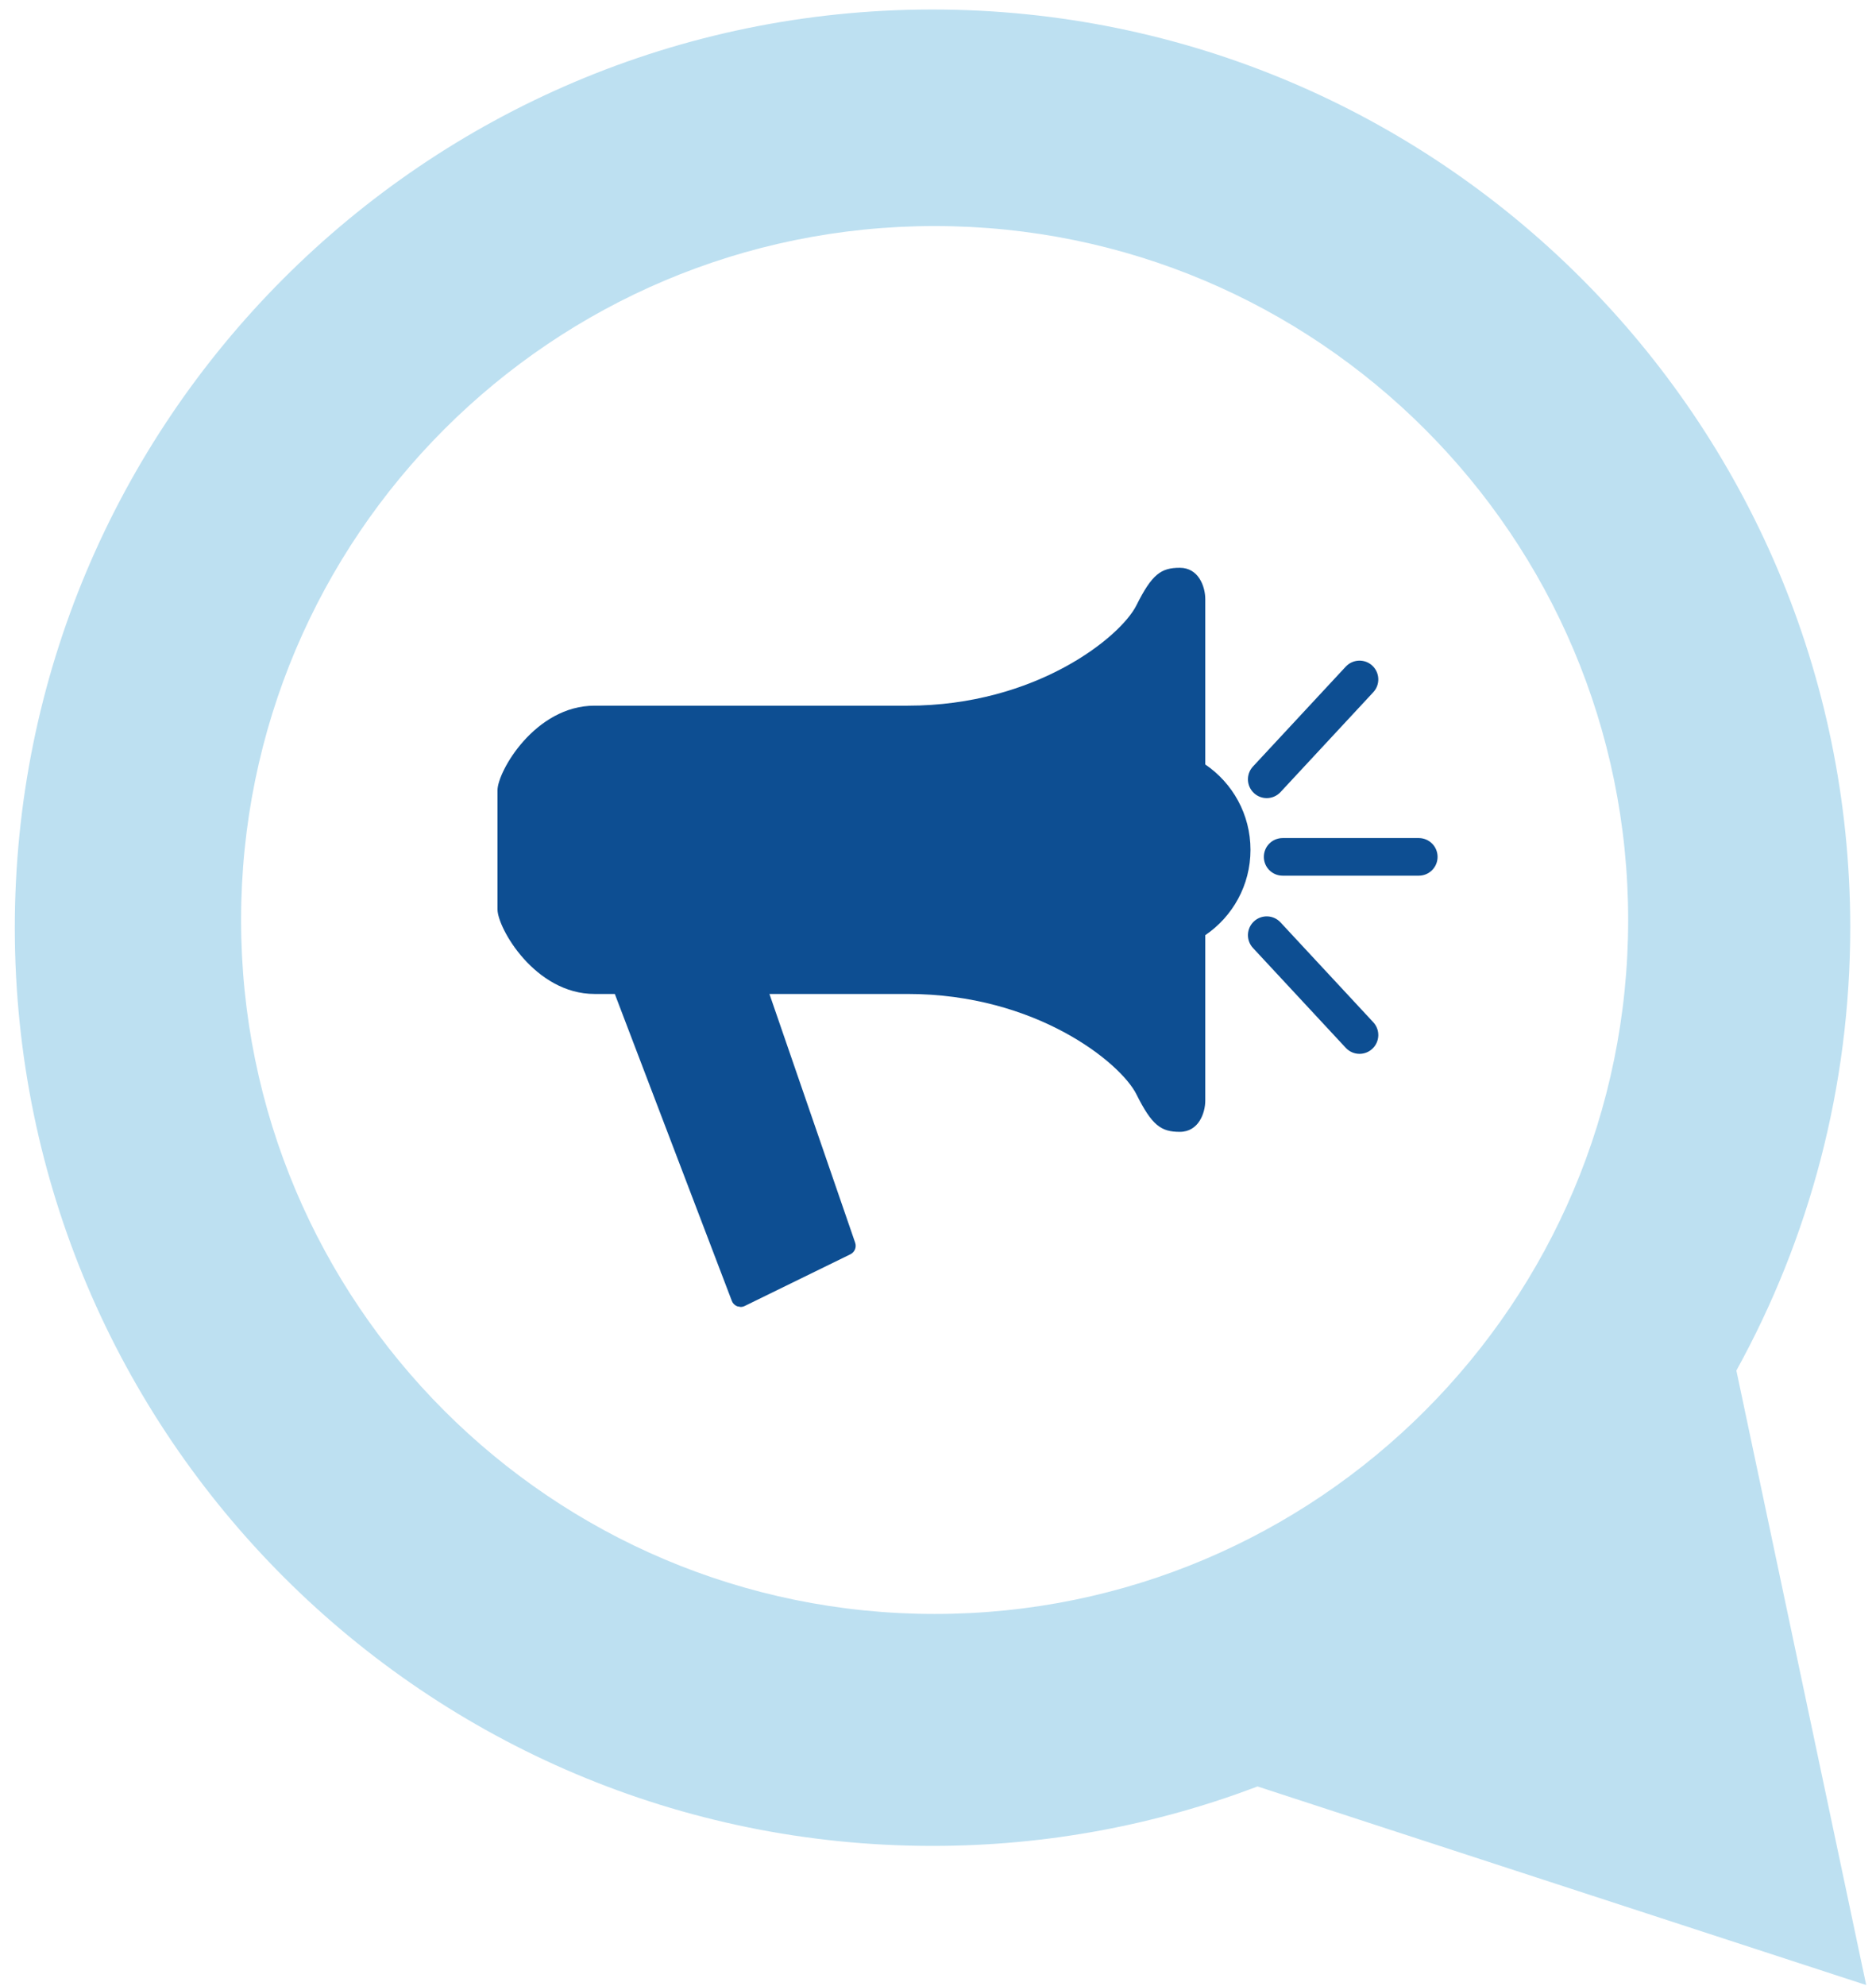 <?xml version="1.0" encoding="UTF-8" standalone="no"?>
<svg width="121px" height="128px" viewBox="0 0 121 128" version="1.1" xmlns="http://www.w3.org/2000/svg" xmlns:xlink="http://www.w3.org/1999/xlink" xmlns:sketch="http://www.bohemiancoding.com/sketch/ns">
    <!-- Generator: Sketch 3.3.1 (12002) - http://www.bohemiancoding.com/sketch -->
    <title>icon-in-media</title>
    <desc>Created with Sketch.</desc>
    <defs></defs>
    <g id="Page-1" stroke="none" stroke-width="1" fill="none" fill-rule="evenodd" sketch:type="MSPage">
        <g id="icon-in-media" sketch:type="MSLayerGroup">
            <path d="M77.739,49.278 L77.739,38.62 C77.739,37.812 77.31,36.6 76.098,36.6 C74.886,36.6 74.305,37.004 73.295,39.024 C72.285,41.044 66.831,45.488 58.549,45.488 L38.35,45.488 C34.512,45.488 32.088,49.73 32.088,50.942 L32.088,54.78 L32.088,58.617 C32.088,59.829 34.512,64.071 38.35,64.071 L39.655,64.071 L47.202,83.855 C47.262,84.015 47.387,84.14 47.545,84.203 L47.768,84.246 C47.859,84.246 47.95,84.226 48.034,84.184 L54.851,80.851 C55.126,80.716 55.257,80.399 55.158,80.109 L49.628,64.071 L58.549,64.071 C66.831,64.071 72.285,68.515 73.295,70.535 C74.305,72.555 74.886,72.959 76.098,72.959 C77.31,72.959 77.739,71.747 77.739,70.939 L77.739,60.281 C79.499,59.085 80.655,57.067 80.655,54.78 C80.655,52.492 79.499,50.474 77.739,49.278" id="Fill-4" fill="#0D4E92" sketch:type="MSShapeGroup"></path>
            <path d="M81.703,51.447 C82.027,51.447 82.352,51.316 82.591,51.06 L88.575,44.621 C89.031,44.131 89.002,43.364 88.512,42.908 C88.025,42.455 87.258,42.481 86.8,42.971 L80.815,49.41 C80.36,49.9 80.388,50.667 80.878,51.122 C81.111,51.339 81.407,51.447 81.703,51.447" id="Fill-5" fill="#0D4E92" sketch:type="MSShapeGroup"></path>
            <path d="M82.591,59.456 C82.134,58.965 81.367,58.939 80.878,59.393 C80.388,59.849 80.36,60.616 80.815,61.106 L86.8,67.544 C87.039,67.801 87.363,67.931 87.687,67.931 C87.983,67.931 88.279,67.824 88.512,67.607 C89.002,67.151 89.031,66.385 88.575,65.894 L82.591,59.456" id="Fill-6" fill="#0D4E92" sketch:type="MSShapeGroup"></path>
            <path d="M91.51,54.022 L82.728,54.022 C82.058,54.022 81.516,54.564 81.516,55.234 C81.516,55.904 82.058,56.446 82.728,56.446 L91.51,56.446 C92.18,56.446 92.722,55.904 92.722,55.234 C92.722,54.564 92.18,54.022 91.51,54.022" id="Fill-7" fill="#0D4E92" sketch:type="MSShapeGroup"></path>
            <path d="M60.284,104.036 C35.577,104.036 15.55,84.006 15.55,59.302 C15.55,34.601 35.577,14.571 60.284,14.571 C84.987,14.571 105.015,34.601 105.015,59.302 C105.015,84.006 84.987,104.036 60.284,104.036 M60.144,0.613 L60.066,0.613 C27.381,0.658 0.916,27.188 0.955,59.873 C1,92.541 27.497,118.988 60.147,118.988 L60.224,118.988 C67.584,118.979 74.62,117.617 81.111,115.156 L120.368,127.957 L111.994,88.346 C116.679,79.856 119.345,70.104 119.339,59.724 C119.291,27.062 92.8,0.613 60.144,0.613" id="Fill-10" fill="#BDE0F1" sketch:type="MSShapeGroup"></path>
        </g>
    </g>
</svg>